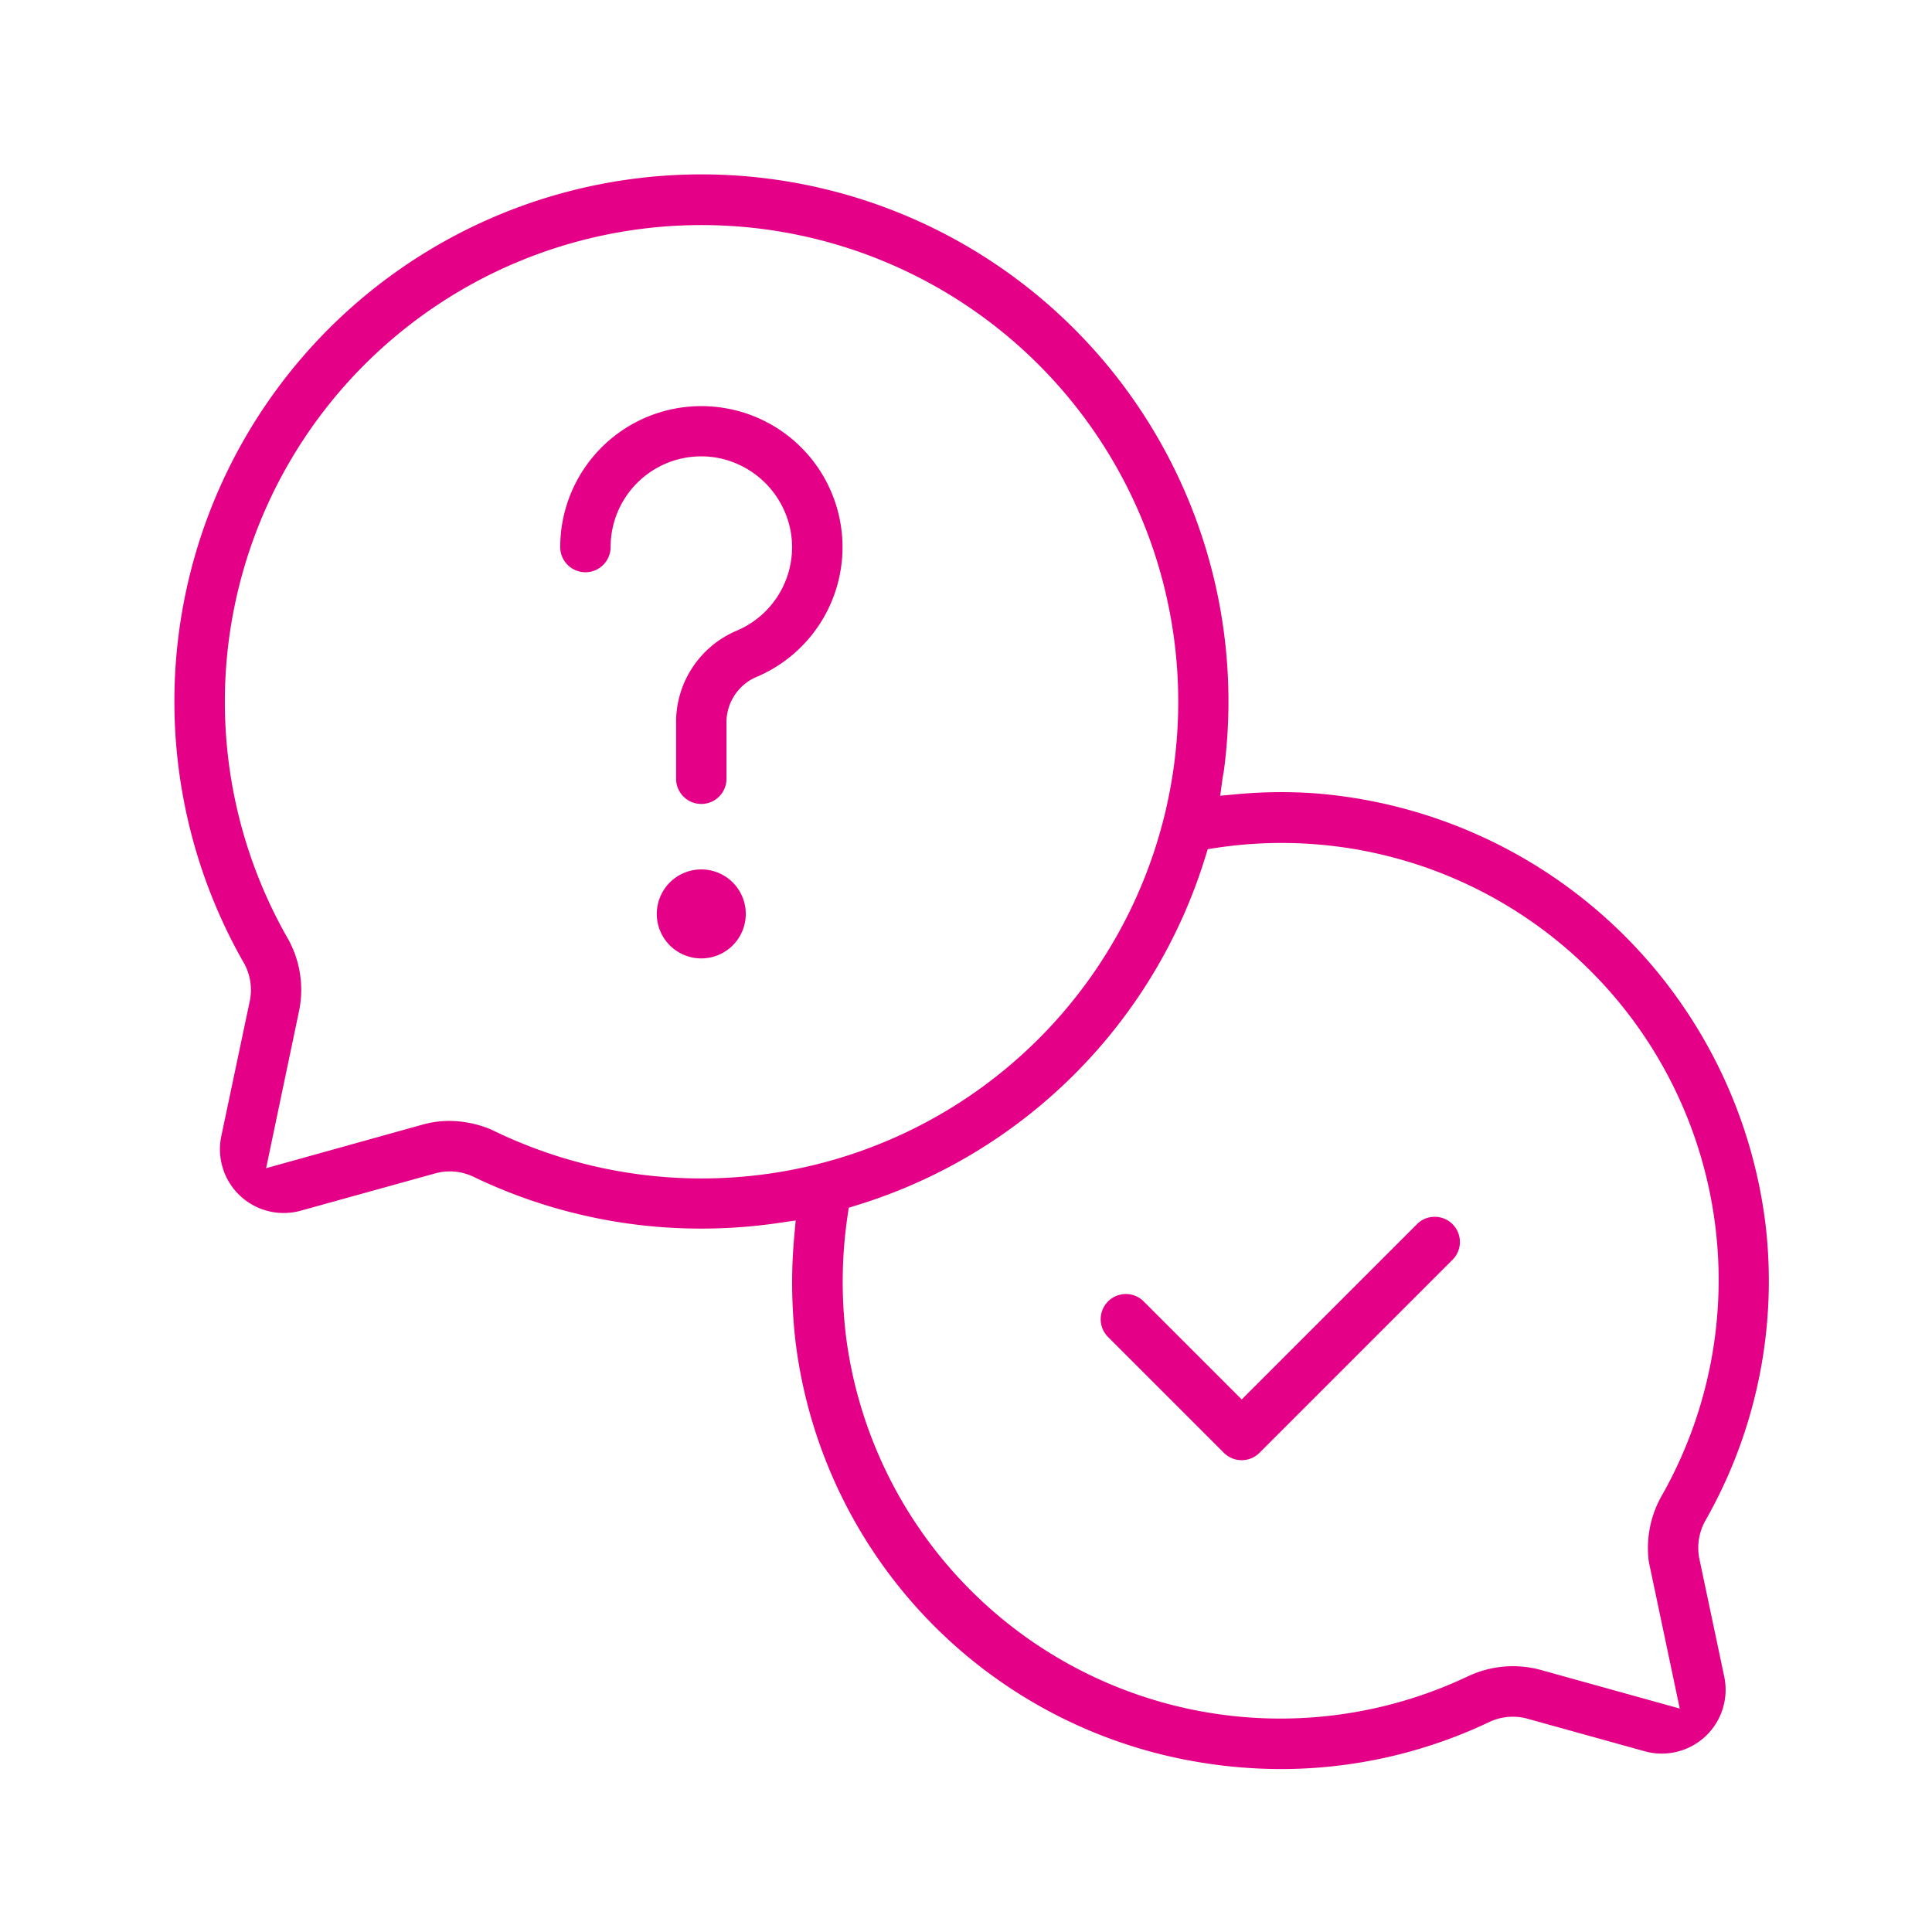 <svg xmlns="http://www.w3.org/2000/svg" width="72" height="72" viewBox="0 0 72 72">
  <g id="help" transform="translate(-869 1004)">
    <rect id="Rectangle_116" data-name="Rectangle 116" width="72" height="72" transform="translate(869 -1004)" fill="#fff"/>
    <g id="np_help_4861003_E40087" transform="translate(868.739 -1004.244)">
      <path id="Path_224" data-name="Path 224" d="M66.553,45.813A18.858,18.858,0,0,0,49.16,29.3a18.557,18.557,0,0,0-2.846.043c.016-.119.046-.235.059-.353v0A20.141,20.141,0,1,0,8.889,36.333a1.551,1.551,0,0,1,.2,1.071L8.02,42.478a2.876,2.876,0,0,0,3.585,3.366l5.047-1.4a1.55,1.55,0,0,1,1.076.124A20.029,20.029,0,0,0,26.4,46.53a20.466,20.466,0,0,0,2.959-.216,19.5,19.5,0,0,0,.062,4.065A18.633,18.633,0,0,0,45.141,66.453a19.185,19.185,0,0,0,2.835.219,18.6,18.6,0,0,0,7.96-1.783,1.567,1.567,0,0,1,1.071-.124l4.413,1.225a2.878,2.878,0,0,0,3.588-3.364L64.074,58.2a1.577,1.577,0,0,1,.2-1.082,18.544,18.544,0,0,0,2.279-11.305ZM18.969,41.974a4.548,4.548,0,0,0-1.964-.456,4.175,4.175,0,0,0-1.125.154l-5.044,1.405L11.9,38l0,0a4.4,4.4,0,0,0-.515-3.091,17.265,17.265,0,1,1,7.582,7.068Zm42.3,16.814.933,4.427-4.41-1.225a4.431,4.431,0,0,0-3.072.289A15.817,15.817,0,0,1,32.289,50.015a16.407,16.407,0,0,1,.051-4.378,20.116,20.116,0,0,0,13.315-13.3A15.789,15.789,0,0,1,61.776,55.7a4.449,4.449,0,0,0-.518,3.091Z" transform="translate(0 0)" fill="#e40087" stroke="#fff" stroke-width="1"/>
      <path id="Path_225" data-name="Path 225" d="M36.609,45.908a2.158,2.158,0,1,1-4.316,0,2.158,2.158,0,1,1,4.316,0" transform="translate(-8.055 -11.605)" fill="#e40087" stroke="#fff" stroke-width="1"/>
      <path id="Path_226" data-name="Path 226" d="M33.869,18.841A5.757,5.757,0,0,0,27.082,24.5a1.439,1.439,0,1,0,2.878,0,2.878,2.878,0,0,1,3.412-2.83,2.914,2.914,0,0,1,2.3,2.3,2.879,2.879,0,0,1-1.726,3.194A4.2,4.2,0,0,0,31.4,31.093v2.042a1.439,1.439,0,1,0,2.878,0V31.093a1.347,1.347,0,0,1,.758-1.268,5.754,5.754,0,0,0-1.165-10.984Z" transform="translate(-6.443 -3.869)" fill="#e40087" stroke="#fff" stroke-width="1"/>
      <path id="Path_227" data-name="Path 227" d="M68.189,62.928l-6.177,6.177-3.3-3.3a1.438,1.438,0,0,0-2.034,2.034l4.316,4.316a1.439,1.439,0,0,0,2.034,0l7.194-7.194a1.438,1.438,0,0,0-2.034-2.034Z" transform="translate(-15.476 -17.415)" fill="#e40087" stroke="#fff" stroke-width="1"/>
    </g>
  </g>
</svg>
